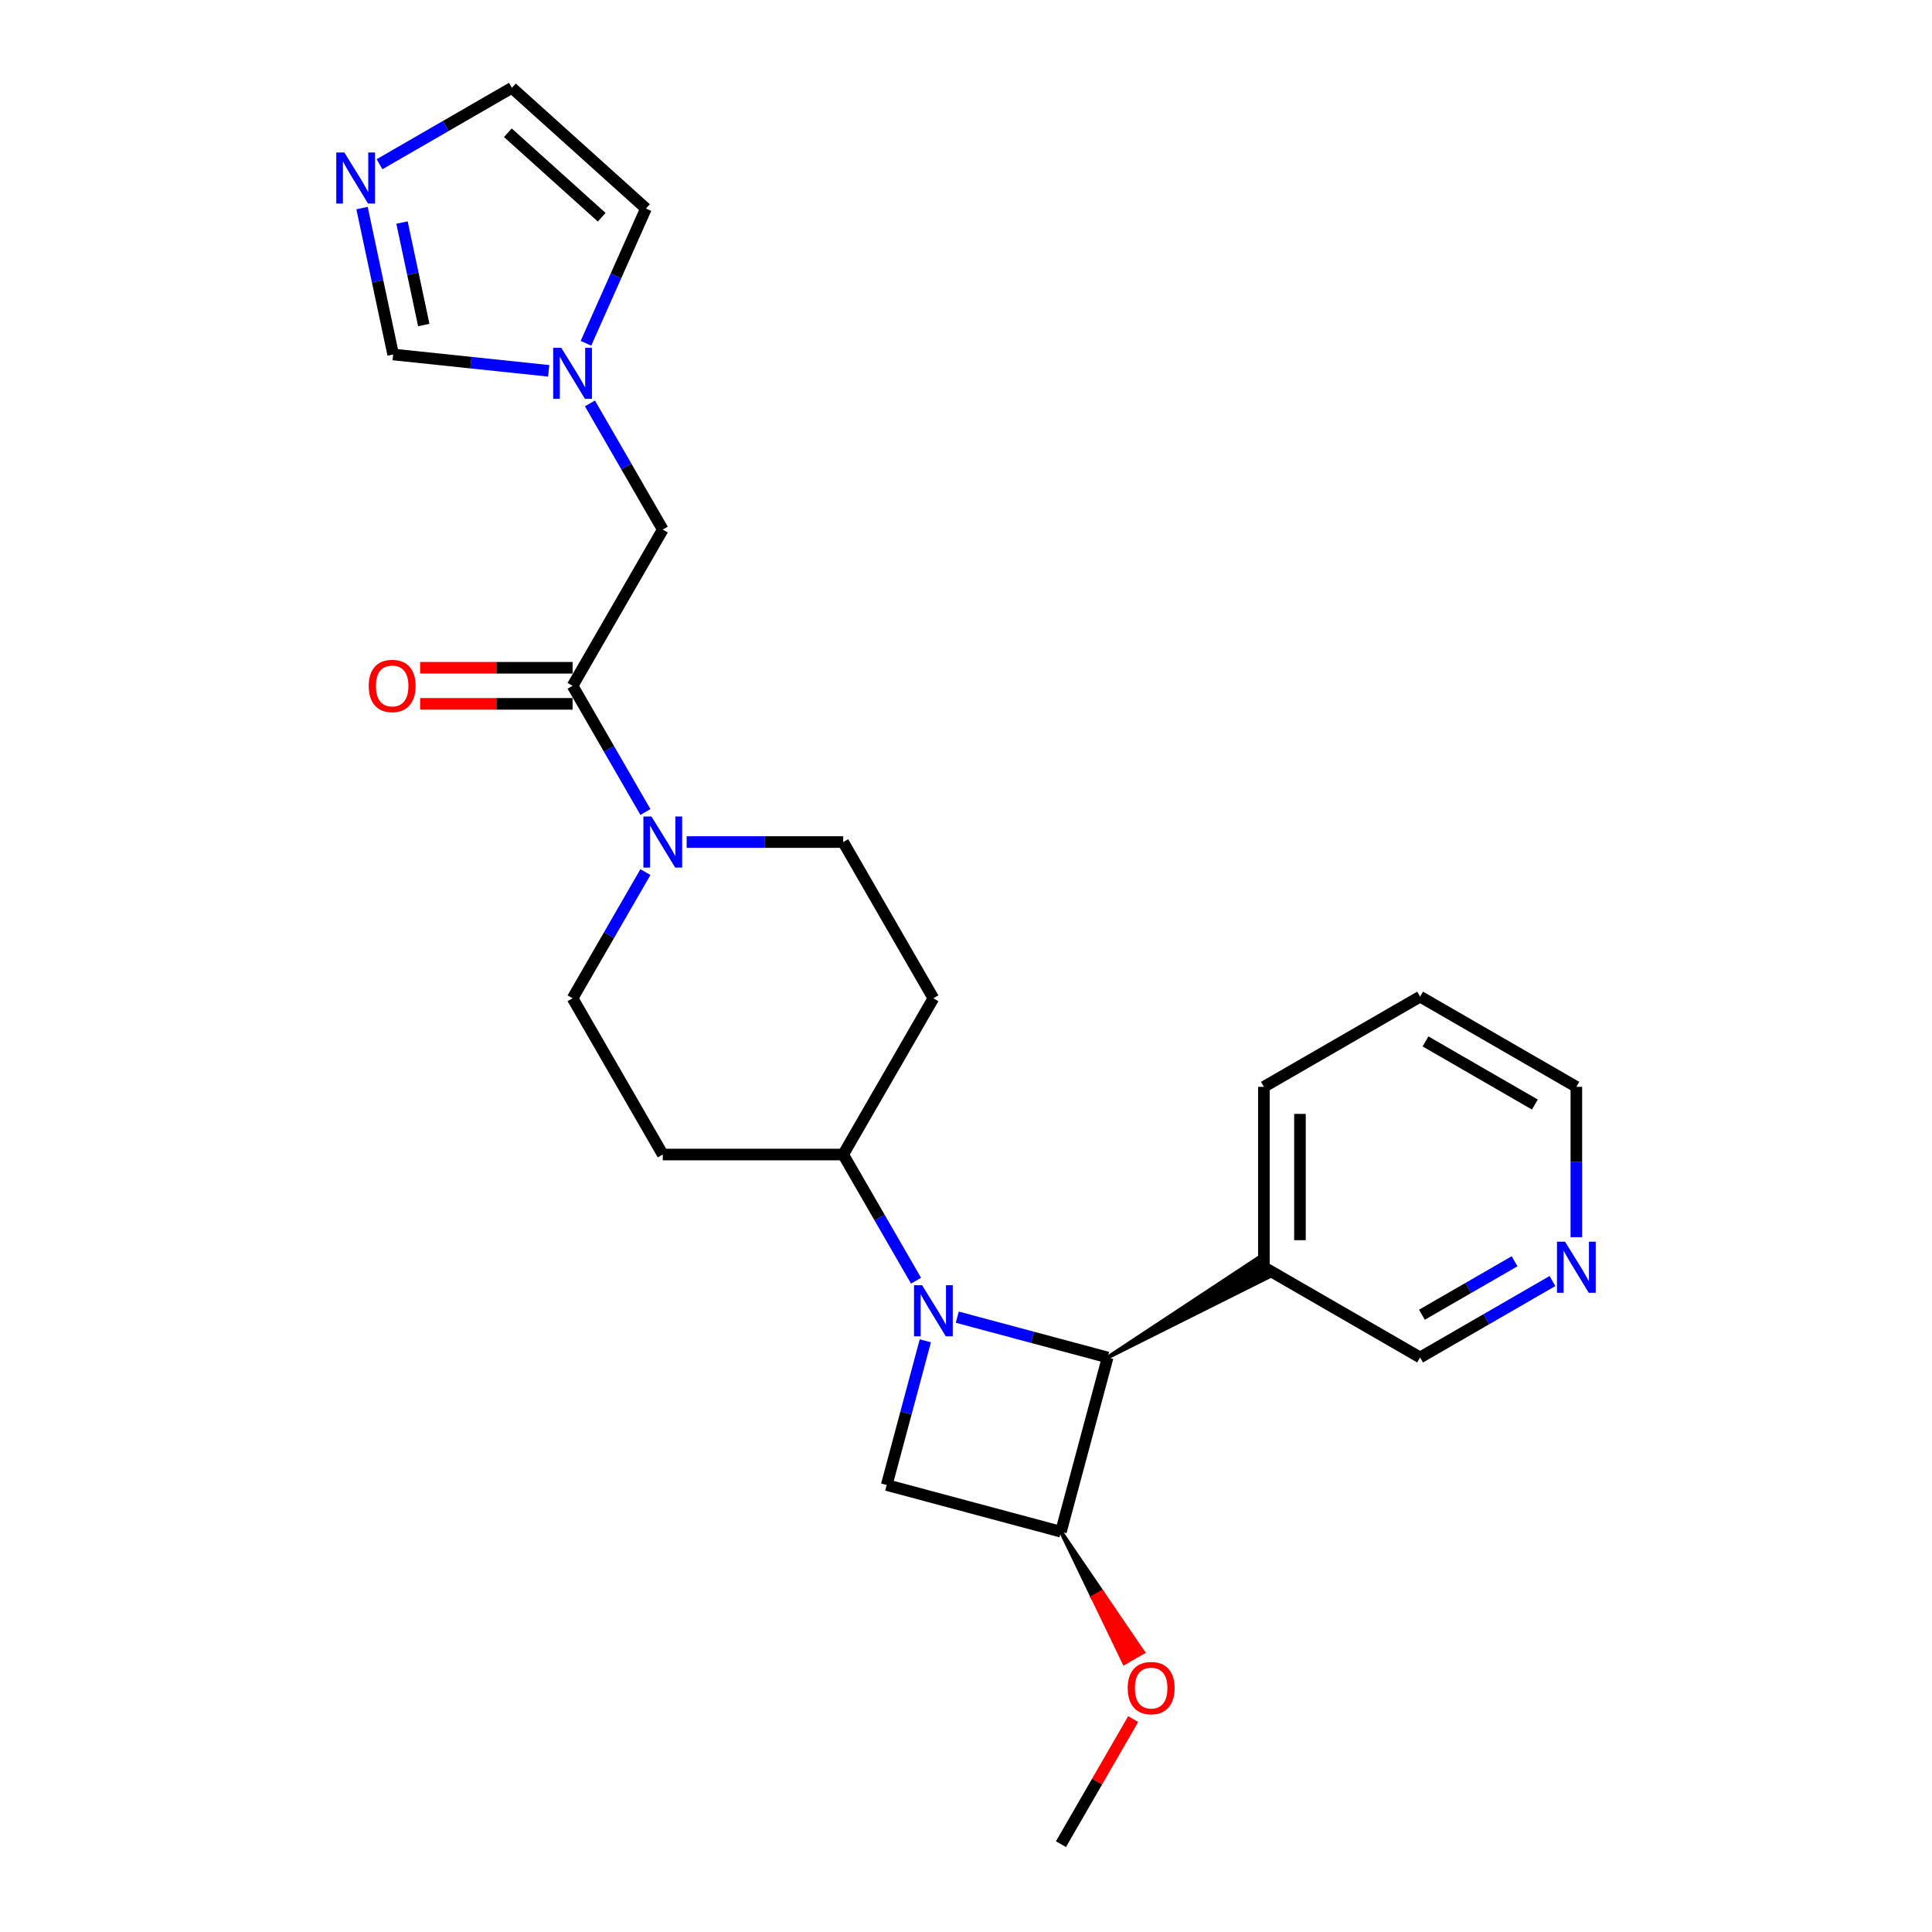 <?xml version='1.0' encoding='iso-8859-1'?>
<svg version='1.1' baseProfile='full'
              xmlns='http://www.w3.org/2000/svg'
                      xmlns:rdkit='http://www.rdkit.org/xml'
                      xmlns:xlink='http://www.w3.org/1999/xlink'
                  xml:space='preserve'
width='1000px' height='1000px' viewBox='0 0 1000 1000'>
<!-- END OF HEADER -->
<rect style='opacity:1.0;fill:#FFFFFF;stroke:none' width='1000' height='1000' x='0' y='0'> </rect>
<path class='bond-0' d='M 495.482,681.759 L 534.398,692.187' style='fill:none;fill-rule:evenodd;stroke:#0000FF;stroke-width:6px;stroke-linecap:butt;stroke-linejoin:miter;stroke-opacity:1' />
<path class='bond-0' d='M 534.398,692.187 L 573.315,702.614' style='fill:none;fill-rule:evenodd;stroke:#000000;stroke-width:6px;stroke-linecap:butt;stroke-linejoin:miter;stroke-opacity:1' />
<path class='bond-2' d='M 478.95,694.003 L 468.951,731.323' style='fill:none;fill-rule:evenodd;stroke:#0000FF;stroke-width:6px;stroke-linecap:butt;stroke-linejoin:miter;stroke-opacity:1' />
<path class='bond-2' d='M 468.951,731.323 L 458.951,768.642' style='fill:none;fill-rule:evenodd;stroke:#000000;stroke-width:6px;stroke-linecap:butt;stroke-linejoin:miter;stroke-opacity:1' />
<path class='bond-7' d='M 474.137,662.89 L 455.283,630.234' style='fill:none;fill-rule:evenodd;stroke:#0000FF;stroke-width:6px;stroke-linecap:butt;stroke-linejoin:miter;stroke-opacity:1' />
<path class='bond-7' d='M 455.283,630.234 L 436.43,597.579' style='fill:none;fill-rule:evenodd;stroke:#000000;stroke-width:6px;stroke-linecap:butt;stroke-linejoin:miter;stroke-opacity:1' />
<path class='bond-10' d='M 573.315,702.614 L 656.984,660.778 L 651.381,651.073 Z' style='fill:#000000;fill-rule:evenodd;fill-opacity:1;stroke:#000000;stroke-width:2px;stroke-linecap:butt;stroke-linejoin:miter;stroke-opacity:1;' />
<path class='bond-25' d='M 573.315,702.614 L 549.147,792.81' style='fill:none;fill-rule:evenodd;stroke:#000000;stroke-width:6px;stroke-linecap:butt;stroke-linejoin:miter;stroke-opacity:1' />
<path class='bond-1' d='M 549.147,792.81 L 458.951,768.642' style='fill:none;fill-rule:evenodd;stroke:#000000;stroke-width:6px;stroke-linecap:butt;stroke-linejoin:miter;stroke-opacity:1' />
<path class='bond-19' d='M 549.147,792.81 L 565.531,826.792 L 570.383,823.99 Z' style='fill:#000000;fill-rule:evenodd;fill-opacity:1;stroke:#000000;stroke-width:2px;stroke-linecap:butt;stroke-linejoin:miter;stroke-opacity:1;' />
<path class='bond-19' d='M 565.531,826.792 L 591.62,855.17 L 581.916,860.773 Z' style='fill:#FF0000;fill-rule:evenodd;fill-opacity:1;stroke:#FF0000;stroke-width:2px;stroke-linecap:butt;stroke-linejoin:miter;stroke-opacity:1;' />
<path class='bond-19' d='M 565.531,826.792 L 570.383,823.99 L 591.62,855.17 Z' style='fill:#FF0000;fill-rule:evenodd;fill-opacity:1;stroke:#FF0000;stroke-width:2px;stroke-linecap:butt;stroke-linejoin:miter;stroke-opacity:1;' />
<path class='bond-3' d='M 334.07,451.401 L 315.217,484.056' style='fill:none;fill-rule:evenodd;stroke:#0000FF;stroke-width:6px;stroke-linecap:butt;stroke-linejoin:miter;stroke-opacity:1' />
<path class='bond-3' d='M 315.217,484.056 L 296.363,516.711' style='fill:none;fill-rule:evenodd;stroke:#000000;stroke-width:6px;stroke-linecap:butt;stroke-linejoin:miter;stroke-opacity:1' />
<path class='bond-4' d='M 334.07,420.287 L 315.217,387.632' style='fill:none;fill-rule:evenodd;stroke:#0000FF;stroke-width:6px;stroke-linecap:butt;stroke-linejoin:miter;stroke-opacity:1' />
<path class='bond-4' d='M 315.217,387.632 L 296.363,354.976' style='fill:none;fill-rule:evenodd;stroke:#000000;stroke-width:6px;stroke-linecap:butt;stroke-linejoin:miter;stroke-opacity:1' />
<path class='bond-26' d='M 355.415,435.844 L 395.923,435.844' style='fill:none;fill-rule:evenodd;stroke:#0000FF;stroke-width:6px;stroke-linecap:butt;stroke-linejoin:miter;stroke-opacity:1' />
<path class='bond-26' d='M 395.923,435.844 L 436.43,435.844' style='fill:none;fill-rule:evenodd;stroke:#000000;stroke-width:6px;stroke-linecap:butt;stroke-linejoin:miter;stroke-opacity:1' />
<path class='bond-9' d='M 296.363,354.976 L 343.052,274.109' style='fill:none;fill-rule:evenodd;stroke:#000000;stroke-width:6px;stroke-linecap:butt;stroke-linejoin:miter;stroke-opacity:1' />
<path class='bond-17' d='M 296.363,345.639 L 256.911,345.639' style='fill:none;fill-rule:evenodd;stroke:#000000;stroke-width:6px;stroke-linecap:butt;stroke-linejoin:miter;stroke-opacity:1' />
<path class='bond-17' d='M 256.911,345.639 L 217.459,345.639' style='fill:none;fill-rule:evenodd;stroke:#FF0000;stroke-width:6px;stroke-linecap:butt;stroke-linejoin:miter;stroke-opacity:1' />
<path class='bond-17' d='M 296.363,364.314 L 256.911,364.314' style='fill:none;fill-rule:evenodd;stroke:#000000;stroke-width:6px;stroke-linecap:butt;stroke-linejoin:miter;stroke-opacity:1' />
<path class='bond-17' d='M 256.911,364.314 L 217.459,364.314' style='fill:none;fill-rule:evenodd;stroke:#FF0000;stroke-width:6px;stroke-linecap:butt;stroke-linejoin:miter;stroke-opacity:1' />
<path class='bond-5' d='M 305.345,208.798 L 324.199,241.453' style='fill:none;fill-rule:evenodd;stroke:#0000FF;stroke-width:6px;stroke-linecap:butt;stroke-linejoin:miter;stroke-opacity:1' />
<path class='bond-5' d='M 324.199,241.453 L 343.052,274.109' style='fill:none;fill-rule:evenodd;stroke:#000000;stroke-width:6px;stroke-linecap:butt;stroke-linejoin:miter;stroke-opacity:1' />
<path class='bond-8' d='M 284,191.942 L 243.748,187.711' style='fill:none;fill-rule:evenodd;stroke:#0000FF;stroke-width:6px;stroke-linecap:butt;stroke-linejoin:miter;stroke-opacity:1' />
<path class='bond-8' d='M 243.748,187.711 L 203.497,183.481' style='fill:none;fill-rule:evenodd;stroke:#000000;stroke-width:6px;stroke-linecap:butt;stroke-linejoin:miter;stroke-opacity:1' />
<path class='bond-16' d='M 303.29,177.685 L 318.816,142.811' style='fill:none;fill-rule:evenodd;stroke:#0000FF;stroke-width:6px;stroke-linecap:butt;stroke-linejoin:miter;stroke-opacity:1' />
<path class='bond-16' d='M 318.816,142.811 L 334.343,107.936' style='fill:none;fill-rule:evenodd;stroke:#000000;stroke-width:6px;stroke-linecap:butt;stroke-linejoin:miter;stroke-opacity:1' />
<path class='bond-6' d='M 187.389,107.7 L 195.443,145.59' style='fill:none;fill-rule:evenodd;stroke:#0000FF;stroke-width:6px;stroke-linecap:butt;stroke-linejoin:miter;stroke-opacity:1' />
<path class='bond-6' d='M 195.443,145.59 L 203.497,183.481' style='fill:none;fill-rule:evenodd;stroke:#000000;stroke-width:6px;stroke-linecap:butt;stroke-linejoin:miter;stroke-opacity:1' />
<path class='bond-6' d='M 208.073,115.184 L 213.711,141.708' style='fill:none;fill-rule:evenodd;stroke:#0000FF;stroke-width:6px;stroke-linecap:butt;stroke-linejoin:miter;stroke-opacity:1' />
<path class='bond-6' d='M 213.711,141.708 L 219.348,168.231' style='fill:none;fill-rule:evenodd;stroke:#000000;stroke-width:6px;stroke-linecap:butt;stroke-linejoin:miter;stroke-opacity:1' />
<path class='bond-28' d='M 196.446,85.005 L 230.698,65.23' style='fill:none;fill-rule:evenodd;stroke:#0000FF;stroke-width:6px;stroke-linecap:butt;stroke-linejoin:miter;stroke-opacity:1' />
<path class='bond-28' d='M 230.698,65.23 L 264.95,45.455' style='fill:none;fill-rule:evenodd;stroke:#000000;stroke-width:6px;stroke-linecap:butt;stroke-linejoin:miter;stroke-opacity:1' />
<path class='bond-11' d='M 436.43,597.579 L 483.119,516.711' style='fill:none;fill-rule:evenodd;stroke:#000000;stroke-width:6px;stroke-linecap:butt;stroke-linejoin:miter;stroke-opacity:1' />
<path class='bond-12' d='M 436.43,597.579 L 343.052,597.579' style='fill:none;fill-rule:evenodd;stroke:#000000;stroke-width:6px;stroke-linecap:butt;stroke-linejoin:miter;stroke-opacity:1' />
<path class='bond-20' d='M 654.182,655.926 L 735.05,702.614' style='fill:none;fill-rule:evenodd;stroke:#000000;stroke-width:6px;stroke-linecap:butt;stroke-linejoin:miter;stroke-opacity:1' />
<path class='bond-21' d='M 654.182,655.926 L 654.182,562.548' style='fill:none;fill-rule:evenodd;stroke:#000000;stroke-width:6px;stroke-linecap:butt;stroke-linejoin:miter;stroke-opacity:1' />
<path class='bond-21' d='M 672.858,641.919 L 672.858,576.554' style='fill:none;fill-rule:evenodd;stroke:#000000;stroke-width:6px;stroke-linecap:butt;stroke-linejoin:miter;stroke-opacity:1' />
<path class='bond-14' d='M 483.119,516.711 L 436.43,435.844' style='fill:none;fill-rule:evenodd;stroke:#000000;stroke-width:6px;stroke-linecap:butt;stroke-linejoin:miter;stroke-opacity:1' />
<path class='bond-13' d='M 343.052,597.579 L 296.363,516.711' style='fill:none;fill-rule:evenodd;stroke:#000000;stroke-width:6px;stroke-linecap:butt;stroke-linejoin:miter;stroke-opacity:1' />
<path class='bond-15' d='M 264.95,45.455 L 334.343,107.936' style='fill:none;fill-rule:evenodd;stroke:#000000;stroke-width:6px;stroke-linecap:butt;stroke-linejoin:miter;stroke-opacity:1' />
<path class='bond-15' d='M 262.863,68.706 L 311.438,112.443' style='fill:none;fill-rule:evenodd;stroke:#000000;stroke-width:6px;stroke-linecap:butt;stroke-linejoin:miter;stroke-opacity:1' />
<path class='bond-18' d='M 803.554,663.063 L 769.302,682.839' style='fill:none;fill-rule:evenodd;stroke:#0000FF;stroke-width:6px;stroke-linecap:butt;stroke-linejoin:miter;stroke-opacity:1' />
<path class='bond-18' d='M 769.302,682.839 L 735.05,702.614' style='fill:none;fill-rule:evenodd;stroke:#000000;stroke-width:6px;stroke-linecap:butt;stroke-linejoin:miter;stroke-opacity:1' />
<path class='bond-18' d='M 783.941,652.823 L 759.964,666.665' style='fill:none;fill-rule:evenodd;stroke:#0000FF;stroke-width:6px;stroke-linecap:butt;stroke-linejoin:miter;stroke-opacity:1' />
<path class='bond-18' d='M 759.964,666.665 L 735.988,680.508' style='fill:none;fill-rule:evenodd;stroke:#000000;stroke-width:6px;stroke-linecap:butt;stroke-linejoin:miter;stroke-opacity:1' />
<path class='bond-27' d='M 815.917,640.369 L 815.917,601.458' style='fill:none;fill-rule:evenodd;stroke:#0000FF;stroke-width:6px;stroke-linecap:butt;stroke-linejoin:miter;stroke-opacity:1' />
<path class='bond-27' d='M 815.917,601.458 L 815.917,562.548' style='fill:none;fill-rule:evenodd;stroke:#000000;stroke-width:6px;stroke-linecap:butt;stroke-linejoin:miter;stroke-opacity:1' />
<path class='bond-23' d='M 586.531,889.795 L 567.839,922.17' style='fill:none;fill-rule:evenodd;stroke:#FF0000;stroke-width:6px;stroke-linecap:butt;stroke-linejoin:miter;stroke-opacity:1' />
<path class='bond-23' d='M 567.839,922.17 L 549.147,954.545' style='fill:none;fill-rule:evenodd;stroke:#000000;stroke-width:6px;stroke-linecap:butt;stroke-linejoin:miter;stroke-opacity:1' />
<path class='bond-24' d='M 654.182,562.548 L 735.05,515.859' style='fill:none;fill-rule:evenodd;stroke:#000000;stroke-width:6px;stroke-linecap:butt;stroke-linejoin:miter;stroke-opacity:1' />
<path class='bond-22' d='M 815.917,562.548 L 735.05,515.859' style='fill:none;fill-rule:evenodd;stroke:#000000;stroke-width:6px;stroke-linecap:butt;stroke-linejoin:miter;stroke-opacity:1' />
<path class='bond-22' d='M 794.449,571.718 L 737.842,539.036' style='fill:none;fill-rule:evenodd;stroke:#000000;stroke-width:6px;stroke-linecap:butt;stroke-linejoin:miter;stroke-opacity:1' />
<path  class='atom-0' d='M 477.273 665.224
L 485.939 679.231
Q 486.798 680.613, 488.18 683.115
Q 489.562 685.618, 489.637 685.767
L 489.637 665.224
L 493.148 665.224
L 493.148 691.669
L 489.524 691.669
L 480.224 676.355
Q 479.141 674.562, 477.983 672.508
Q 476.862 670.453, 476.526 669.818
L 476.526 691.669
L 473.09 691.669
L 473.09 665.224
L 477.273 665.224
' fill='#0000FF'/>
<path  class='atom-4' d='M 337.207 422.622
L 345.872 436.628
Q 346.731 438.01, 348.113 440.513
Q 349.495 443.015, 349.57 443.165
L 349.57 422.622
L 353.081 422.622
L 353.081 449.066
L 349.458 449.066
L 340.157 433.752
Q 339.074 431.959, 337.916 429.905
Q 336.796 427.851, 336.46 427.216
L 336.46 449.066
L 333.023 449.066
L 333.023 422.622
L 337.207 422.622
' fill='#0000FF'/>
<path  class='atom-6' d='M 290.518 180.019
L 299.183 194.026
Q 300.042 195.408, 301.424 197.91
Q 302.806 200.413, 302.881 200.562
L 302.881 180.019
L 306.392 180.019
L 306.392 206.464
L 302.769 206.464
L 293.469 191.15
Q 292.385 189.357, 291.227 187.302
Q 290.107 185.248, 289.771 184.613
L 289.771 206.464
L 286.334 206.464
L 286.334 180.019
L 290.518 180.019
' fill='#0000FF'/>
<path  class='atom-7' d='M 178.237 78.921
L 186.903 92.928
Q 187.762 94.31, 189.144 96.812
Q 190.526 99.315, 190.6 99.464
L 190.6 78.921
L 194.111 78.921
L 194.111 105.366
L 190.488 105.366
L 181.188 90.052
Q 180.105 88.259, 178.947 86.205
Q 177.826 84.15, 177.49 83.515
L 177.49 105.366
L 174.054 105.366
L 174.054 78.921
L 178.237 78.921
' fill='#0000FF'/>
<path  class='atom-18' d='M 190.846 355.051
Q 190.846 348.701, 193.984 345.153
Q 197.121 341.605, 202.985 341.605
Q 208.85 341.605, 211.987 345.153
Q 215.125 348.701, 215.125 355.051
Q 215.125 361.475, 211.95 365.136
Q 208.775 368.759, 202.985 368.759
Q 197.159 368.759, 193.984 365.136
Q 190.846 361.513, 190.846 355.051
M 202.985 365.771
Q 207.019 365.771, 209.186 363.082
Q 211.389 360.355, 211.389 355.051
Q 211.389 349.859, 209.186 347.245
Q 207.019 344.593, 202.985 344.593
Q 198.952 344.593, 196.748 347.207
Q 194.581 349.822, 194.581 355.051
Q 194.581 360.392, 196.748 363.082
Q 198.952 365.771, 202.985 365.771
' fill='#FF0000'/>
<path  class='atom-19' d='M 810.072 642.703
L 818.737 656.71
Q 819.596 658.092, 820.978 660.594
Q 822.36 663.097, 822.435 663.246
L 822.435 642.703
L 825.946 642.703
L 825.946 669.148
L 822.323 669.148
L 813.023 653.834
Q 811.939 652.041, 810.782 649.987
Q 809.661 647.932, 809.325 647.297
L 809.325 669.148
L 805.889 669.148
L 805.889 642.703
L 810.072 642.703
' fill='#0000FF'/>
<path  class='atom-20' d='M 583.697 873.753
Q 583.697 867.403, 586.834 863.855
Q 589.972 860.306, 595.836 860.306
Q 601.7 860.306, 604.837 863.855
Q 607.975 867.403, 607.975 873.753
Q 607.975 880.177, 604.8 883.837
Q 601.625 887.46, 595.836 887.46
Q 590.009 887.46, 586.834 883.837
Q 583.697 880.214, 583.697 873.753
M 595.836 884.472
Q 599.87 884.472, 602.036 881.783
Q 604.24 879.056, 604.24 873.753
Q 604.24 868.561, 602.036 865.946
Q 599.87 863.294, 595.836 863.294
Q 591.802 863.294, 589.598 865.909
Q 587.432 868.523, 587.432 873.753
Q 587.432 879.094, 589.598 881.783
Q 591.802 884.472, 595.836 884.472
' fill='#FF0000'/>
</svg>
